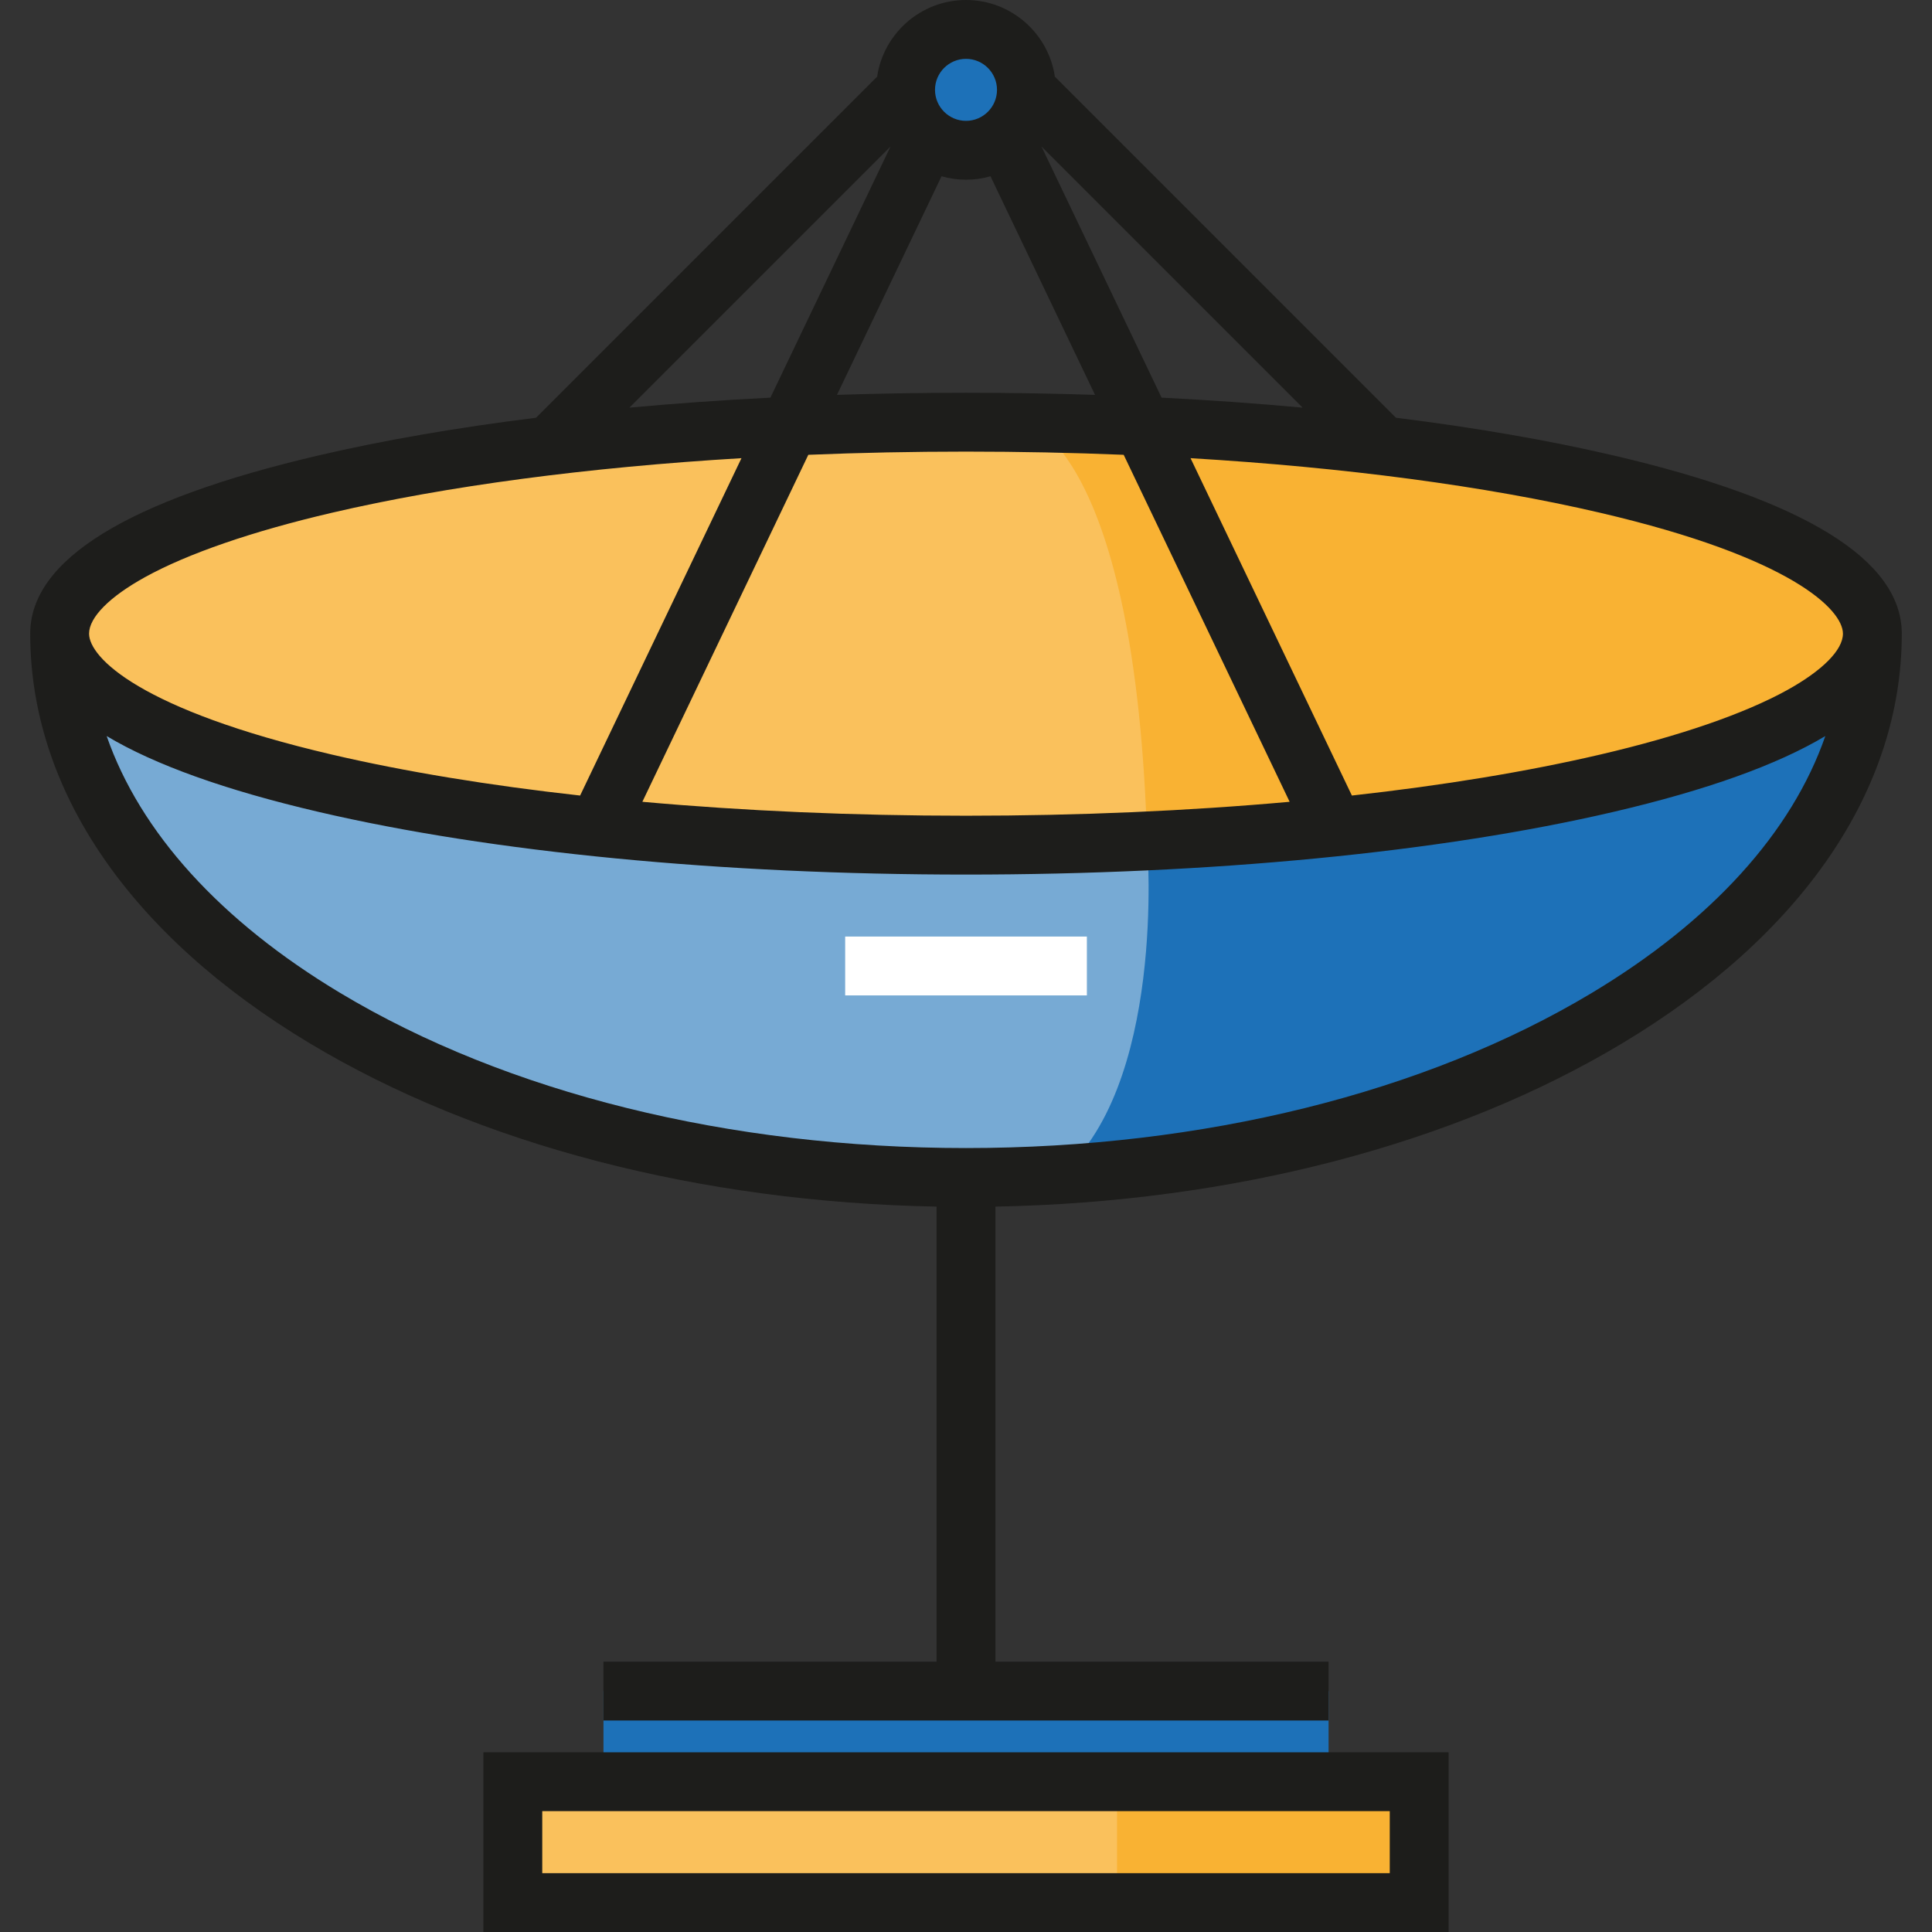 <?xml version="1.0" encoding="iso-8859-1"?>
<!-- Uploaded to: SVG Repo, www.svgrepo.com, Generator: SVG Repo Mixer Tools -->
<svg version="1.1" id="Layer_1" xmlns="http://www.w3.org/2000/svg" xmlns:xlink="http://www.w3.org/1999/xlink" 
	 viewBox="0 0 512 512" xml:space="preserve">
<rect x="0" y="0" width="512" height="512" fill="#333333" stroke="none"/>
<g>
	<rect x="159.927" y="448.156" style="fill:#1D71B8;" width="192.16" height="24.02"/>
	<circle style="fill:#1D71B8;" cx="255.997" cy="23.811" r="16.013"/>
</g>
<rect x="135.907" y="472.176" style="fill:#FAC15C;" width="240.2" height="32.026"/>
<rect x="296.03" y="472.176" style="fill:#F9B233;" width="80.066" height="32.026"/>
<path style="fill:#77AAD4;" d="M496.196,183.941c0,70.75-107.539,128.104-240.195,128.104S15.806,254.691,15.806,183.941"/>
<ellipse style="fill:#FAC15C;" cx="255.997" cy="167.932" rx="240.2" ry="56.046"/>
<path style="fill:#77AAD4;" d="M256.001,223.975c-108.807,0-200.698-16.883-230.229-40.033h-9.966
	c0,70.75,107.539,128.104,240.195,128.104s240.195-57.354,240.195-128.104h-9.966C456.7,207.091,364.808,223.975,256.001,223.975z"
	/>
<path style="fill:#1D71B8;" d="M496.196,183.941C459.251,305.165,280.02,312.045,280.02,312.045
	c29.174-23.266,24.019-88.07,24.019-88.07S404.403,223.493,496.196,183.941"/>
<path style="fill:#F9B233;" d="M272.014,111.883c0,0,29.024,7.005,32.026,112.091c0,0,193.943-10.68,192.156-56.046
	C496.196,167.928,499.792,115.616,272.014,111.883z"/>
<g>
	<path style="fill:#1D1D1B;" d="M383.898,512H128.105v-47.623h255.793V512z M143.703,496.403H368.3v-16.428H143.703V496.403z"/>
	<path style="fill:#1D1D1B;" d="M427.616,120.703c-17.297-4.037-36.725-7.388-57.681-10l-90.381-90.381
		C277.861,8.842,267.947,0,256.001,0c-11.946,0-21.86,8.842-23.554,20.322l-90.381,90.381c-20.957,2.612-40.384,5.963-57.681,10
		c-50.681,11.826-76.379,27.714-76.379,47.225c0,41.343,26.329,79.909,74.138,108.593c44.71,26.827,103.42,42.07,166.057,43.241
		v120.594h-88.279v15.597h192.156v-15.597h-88.279V319.763c62.636-1.171,121.347-16.415,166.057-43.241
		c47.808-28.685,74.138-67.251,74.138-108.593C503.995,148.417,478.298,132.529,427.616,120.703z M249.515,46.717
		c2.064,0.585,4.238,0.906,6.487,0.906c2.249,0,4.423-0.32,6.487-0.906l27.704,57.927c-11.235-0.368-22.652-0.559-34.192-0.559
		c-11.54,0-22.956,0.191-34.192,0.559L249.515,46.717z M256.001,119.682c14.164,0,28.133,0.287,41.789,0.846l43.978,91.956
		c-26.976,2.424-55.944,3.691-85.767,3.691c-29.823,0-58.791-1.268-85.767-3.691l43.979-91.956
		C227.87,119.969,241.838,119.682,256.001,119.682z M276.009,38.836l69.197,69.198c-12.099-1.118-24.588-2.006-37.372-2.654
		L276.009,38.836z M256.001,15.597c4.53,0,8.214,3.685,8.214,8.214s-3.684,8.214-8.214,8.214c-4.529,0-8.215-3.685-8.215-8.214
		S251.472,15.597,256.001,15.597z M235.995,38.834l-31.826,66.546c-12.784,0.648-25.274,1.536-37.374,2.654L235.995,38.834z
		 M23.605,167.928c0-4.319,5.41-9.783,14.844-14.987c11.309-6.239,28.421-12.134,49.481-17.049
		c30.459-7.106,67.803-12.04,108.566-14.472l-42.761,89.408c-24.137-2.681-46.373-6.33-65.807-10.864
		C37.153,188.115,23.605,174.252,23.605,167.928z M421.832,263.146c-44.172,26.503-103.066,41.099-165.831,41.099
		S134.342,289.649,90.17,263.146c-31.843-19.105-53.059-42.648-61.899-68.082c12.747,7.622,31.467,14.337,56.114,20.087
		c45.931,10.719,106.879,16.62,171.615,16.62s125.685-5.902,171.615-16.62c24.647-5.75,43.368-12.465,56.114-20.087
		C474.891,220.5,453.674,244.041,421.832,263.146z M473.554,182.915c-11.309,6.239-28.42,12.135-49.48,17.049
		c-19.432,4.534-41.67,8.183-65.807,10.864l-42.761-89.408c40.764,2.432,78.108,7.366,108.566,14.472
		c50.777,11.849,64.325,25.712,64.325,32.036C488.397,172.248,482.987,177.711,473.554,182.915z"/>
</g>
<rect x="223.981" y="248.197" style="fill:#FFFFFF;" width="64.053" height="15.597"/>
</svg>